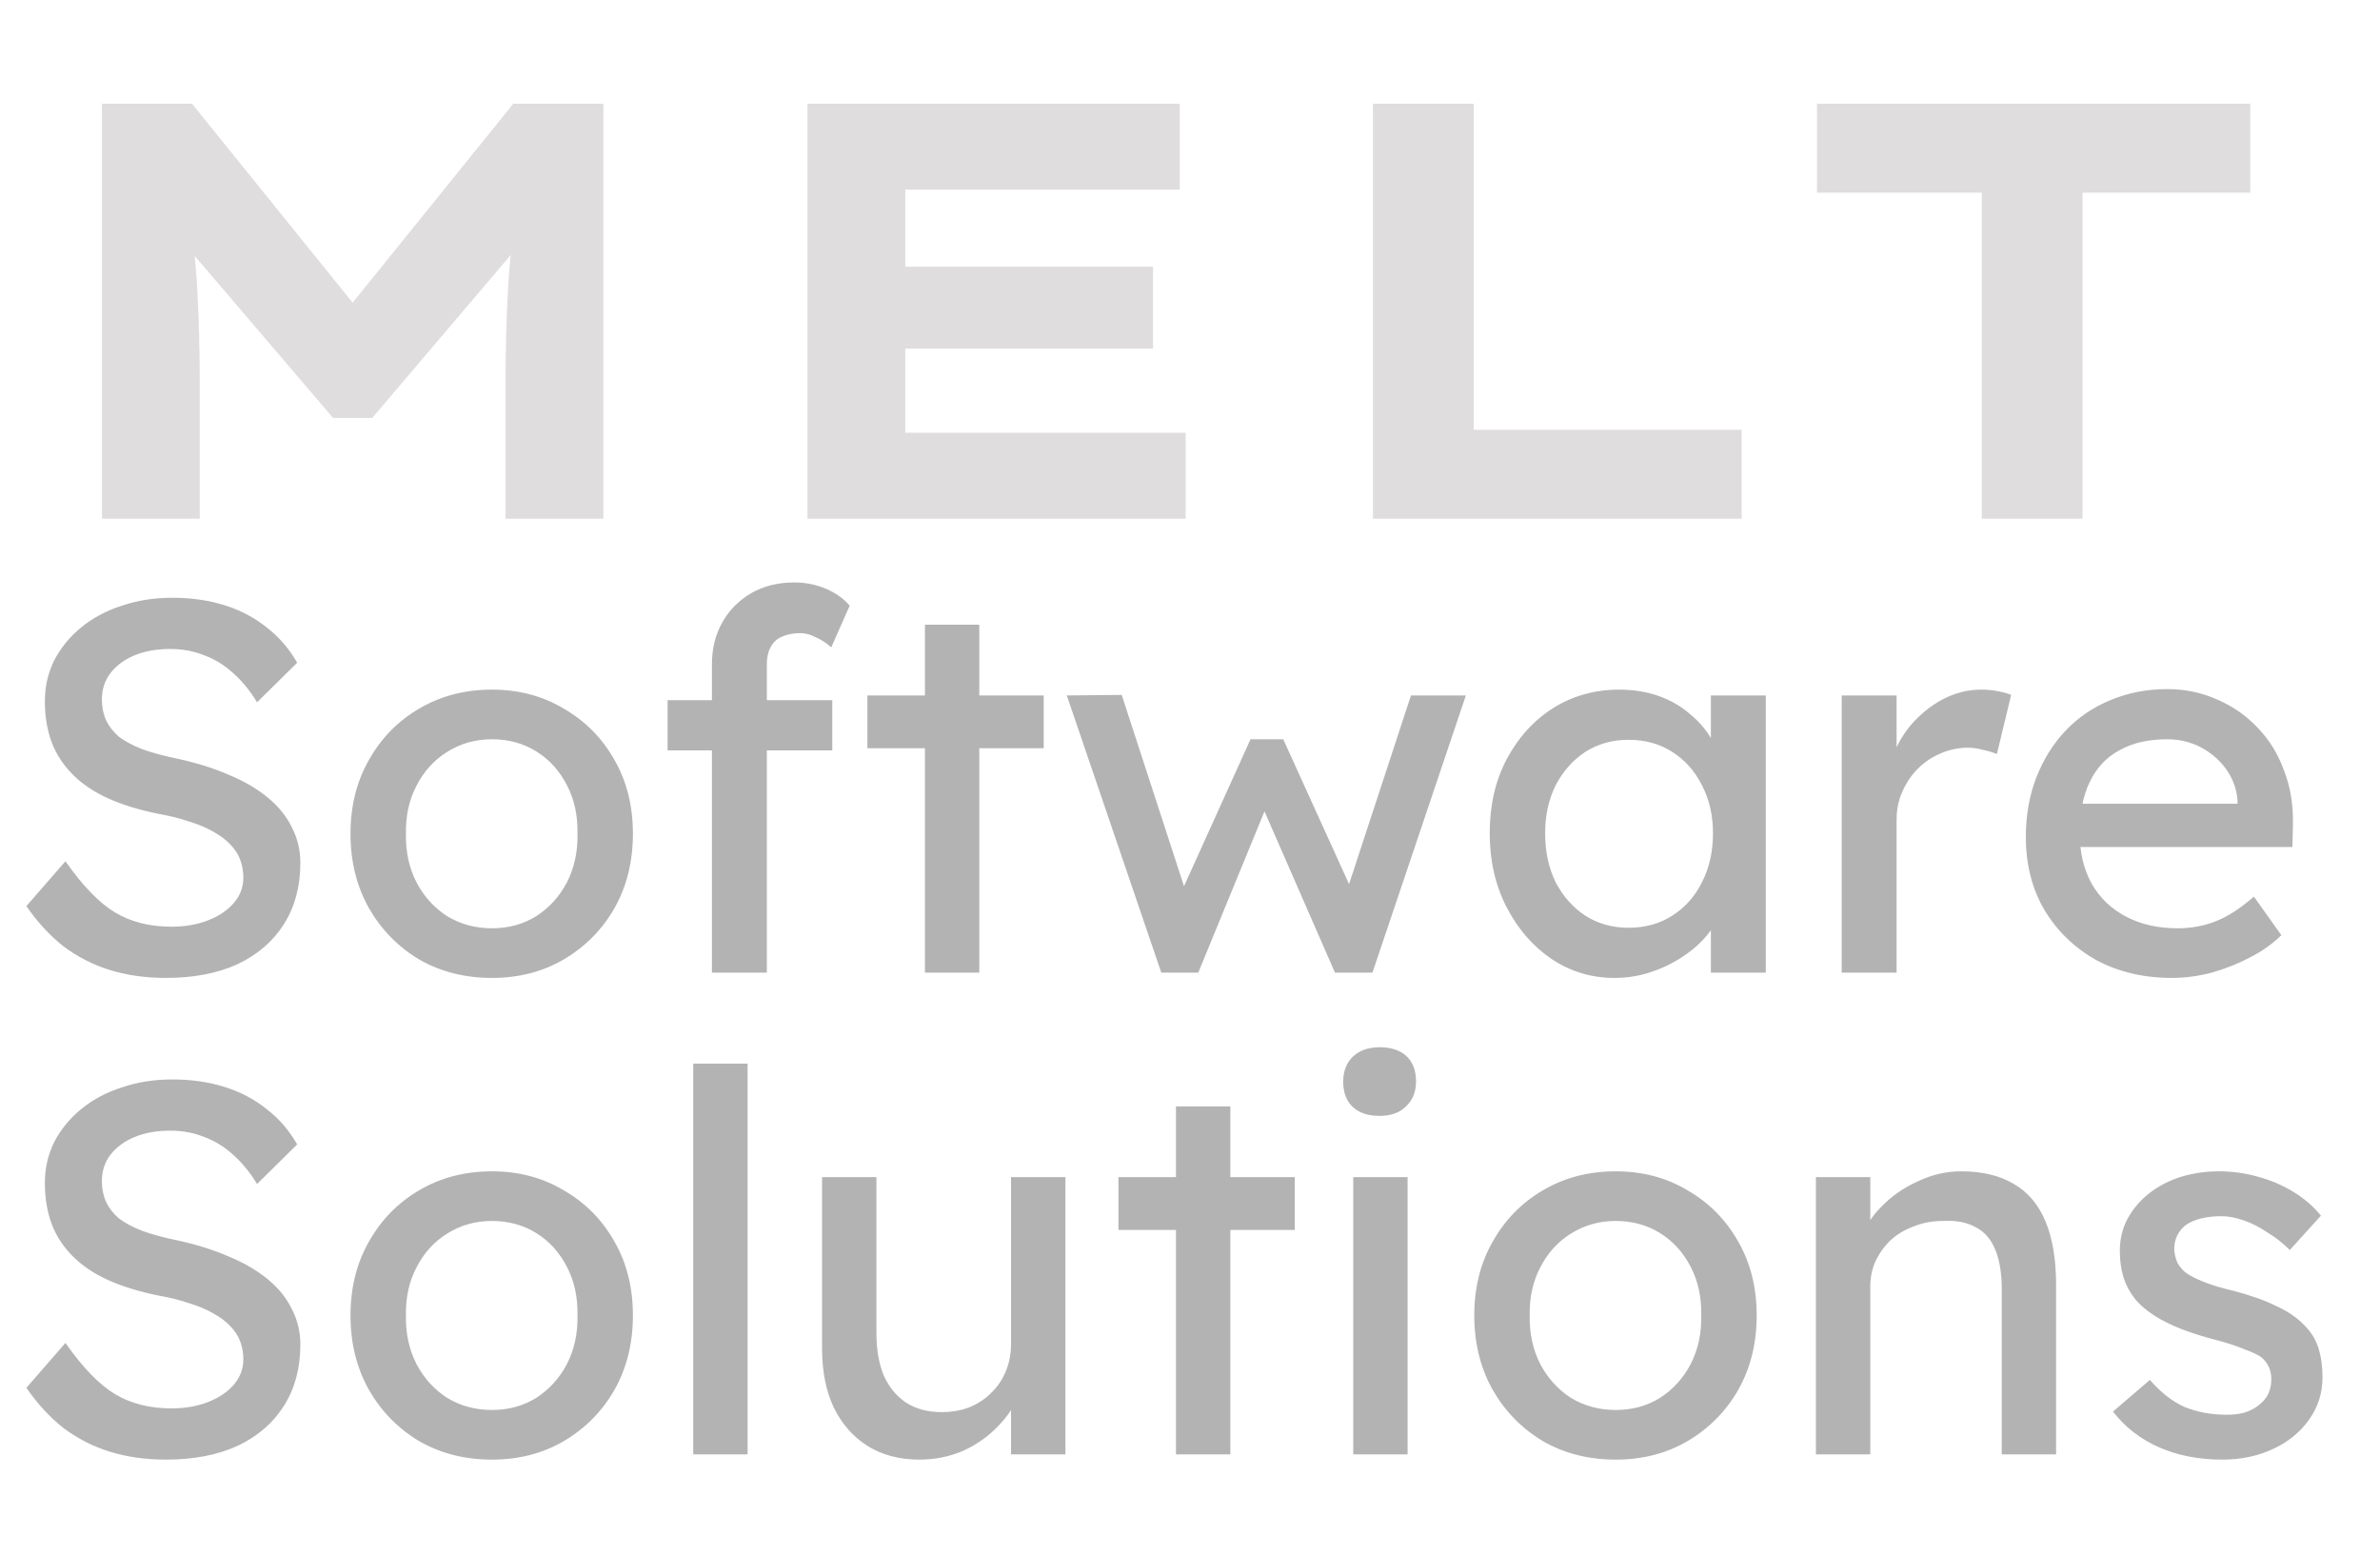 <svg width="257" height="168" viewBox="0 0 257 168" fill="none" xmlns="http://www.w3.org/2000/svg">
<path d="M11.008 56V11.2H20.736L41.152 36.48H35.008L55.424 11.2H65.152V56H54.592V41.408C54.592 37.867 54.677 34.539 54.848 31.424C55.019 28.309 55.36 25.131 55.872 21.888L56.896 25.472L40.192 45.12H35.968L19.072 25.344L20.288 21.888C20.8 25.131 21.141 28.309 21.312 31.424C21.483 34.539 21.568 37.867 21.568 41.408V56H11.008ZM87.195 56V11.2H127.388V20.48H97.755V46.72H128.028V56H87.195ZM92.956 37.632V28.8H124.508V37.632H92.956ZM148.258 56V11.2H159.138V46.4H188.066V56H148.258ZM214 56V20.8H196.208V11.2H242.992V20.8H224.88V56H214Z" fill="#DFDDDD"/>
<path d="M17.898 105.57C15.732 105.57 13.718 105.285 11.856 104.715C10.032 104.145 8.36 103.29 6.84 102.15C5.358 100.972 4.028 99.528 2.85 97.818L7.068 92.973C8.93 95.633 10.716 97.476 12.426 98.502C14.136 99.528 16.169 100.041 18.525 100.041C19.969 100.041 21.28 99.813 22.458 99.357C23.636 98.901 24.567 98.274 25.251 97.476C25.935 96.678 26.277 95.766 26.277 94.74C26.277 94.056 26.163 93.41 25.935 92.802C25.707 92.194 25.346 91.643 24.852 91.149C24.396 90.655 23.788 90.199 23.028 89.781C22.306 89.363 21.451 89.002 20.463 88.698C19.475 88.356 18.335 88.071 17.043 87.843C14.991 87.425 13.205 86.874 11.685 86.19C10.165 85.506 8.892 84.651 7.866 83.625C6.84 82.599 6.08 81.44 5.586 80.148C5.092 78.818 4.845 77.336 4.845 75.702C4.845 74.106 5.187 72.624 5.871 71.256C6.593 69.888 7.562 68.71 8.778 67.722C10.032 66.696 11.495 65.917 13.167 65.385C14.839 64.815 16.644 64.53 18.582 64.53C20.634 64.53 22.515 64.796 24.225 65.328C25.935 65.86 27.455 66.658 28.785 67.722C30.115 68.748 31.217 70.021 32.091 71.541L27.759 75.816C26.999 74.562 26.144 73.517 25.194 72.681C24.244 71.807 23.199 71.161 22.059 70.743C20.919 70.287 19.703 70.059 18.411 70.059C16.929 70.059 15.637 70.287 14.535 70.743C13.433 71.199 12.559 71.845 11.913 72.681C11.305 73.479 11.001 74.429 11.001 75.531C11.001 76.329 11.153 77.07 11.457 77.754C11.761 78.4 12.217 78.989 12.825 79.521C13.471 80.015 14.326 80.471 15.39 80.889C16.454 81.269 17.727 81.611 19.209 81.915C21.299 82.371 23.161 82.96 24.795 83.682C26.429 84.366 27.816 85.183 28.956 86.133C30.096 87.083 30.951 88.147 31.521 89.325C32.129 90.503 32.433 91.776 32.433 93.144C32.433 95.69 31.844 97.894 30.666 99.756C29.488 101.618 27.816 103.062 25.65 104.088C23.484 105.076 20.9 105.57 17.898 105.57ZM53.125 105.57C50.199 105.57 47.577 104.905 45.259 103.575C42.979 102.207 41.174 100.364 39.844 98.046C38.514 95.69 37.849 93.011 37.849 90.009C37.849 87.007 38.514 84.347 39.844 82.029C41.174 79.673 42.979 77.83 45.259 76.5C47.577 75.132 50.199 74.448 53.125 74.448C56.013 74.448 58.597 75.132 60.877 76.5C63.195 77.83 65.019 79.673 66.349 82.029C67.679 84.347 68.344 87.007 68.344 90.009C68.344 93.011 67.679 95.69 66.349 98.046C65.019 100.364 63.195 102.207 60.877 103.575C58.597 104.905 56.013 105.57 53.125 105.57ZM53.125 100.212C54.911 100.212 56.507 99.775 57.913 98.901C59.319 97.989 60.421 96.773 61.219 95.253C62.017 93.695 62.397 91.947 62.359 90.009C62.397 88.033 62.017 86.285 61.219 84.765C60.421 83.207 59.319 81.991 57.913 81.117C56.507 80.243 54.911 79.806 53.125 79.806C51.339 79.806 49.724 80.262 48.28 81.174C46.874 82.048 45.772 83.264 44.974 84.822C44.176 86.342 43.796 88.071 43.834 90.009C43.796 91.947 44.176 93.695 44.974 95.253C45.772 96.773 46.874 97.989 48.28 98.901C49.724 99.775 51.339 100.212 53.125 100.212ZM76.877 105V71.712C76.877 70.002 77.257 68.482 78.017 67.152C78.777 65.822 79.822 64.777 81.152 64.017C82.482 63.257 84.021 62.877 85.769 62.877C86.985 62.877 88.125 63.105 89.189 63.561C90.253 64.017 91.108 64.625 91.754 65.385L89.759 69.888C89.265 69.432 88.714 69.071 88.106 68.805C87.536 68.501 86.985 68.349 86.453 68.349C85.655 68.349 84.971 68.482 84.401 68.748C83.869 68.976 83.47 69.356 83.204 69.888C82.938 70.382 82.805 70.99 82.805 71.712V105H79.841C79.347 105 78.853 105 78.359 105C77.865 105 77.371 105 76.877 105ZM72.089 81.003V75.588H89.873V81.003H72.089ZM99.877 105V67.437H105.748V105H99.877ZM93.664 80.775V75.075H112.702V80.775H93.664ZM125.401 105L115.198 75.075L121.126 75.018L128.422 97.419L127.111 97.305L135.034 79.806H138.568L146.548 97.362L145.009 97.476L152.362 75.075H158.29L148.201 105H144.154L135.832 85.962L137.143 86.133L129.391 105H125.401ZM174.316 105.57C171.846 105.57 169.585 104.886 167.533 103.518C165.519 102.15 163.904 100.288 162.688 97.932C161.472 95.576 160.864 92.916 160.864 89.952C160.864 86.95 161.472 84.29 162.688 81.972C163.942 79.616 165.614 77.773 167.704 76.443C169.832 75.113 172.207 74.448 174.829 74.448C176.387 74.448 177.812 74.676 179.104 75.132C180.396 75.588 181.517 76.234 182.467 77.07C183.455 77.868 184.253 78.799 184.861 79.863C185.507 80.927 185.906 82.067 186.058 83.283L184.747 82.827V75.075H190.675V105H184.747V97.875L186.115 97.476C185.887 98.502 185.412 99.509 184.69 100.497C184.006 101.447 183.113 102.302 182.011 103.062C180.947 103.822 179.75 104.43 178.42 104.886C177.128 105.342 175.76 105.57 174.316 105.57ZM175.855 100.155C177.641 100.155 179.218 99.718 180.586 98.844C181.954 97.97 183.018 96.773 183.778 95.253C184.576 93.695 184.975 91.928 184.975 89.952C184.975 88.014 184.576 86.285 183.778 84.765C183.018 83.245 181.954 82.048 180.586 81.174C179.218 80.3 177.641 79.863 175.855 79.863C174.107 79.863 172.549 80.3 171.181 81.174C169.851 82.048 168.787 83.245 167.989 84.765C167.229 86.285 166.849 88.014 166.849 89.952C166.849 91.928 167.229 93.695 167.989 95.253C168.787 96.773 169.851 97.97 171.181 98.844C172.549 99.718 174.107 100.155 175.855 100.155ZM198.873 105V75.075H204.801V84.48L204.231 82.2C204.649 80.756 205.352 79.445 206.34 78.267C207.366 77.089 208.525 76.158 209.817 75.474C211.147 74.79 212.515 74.448 213.921 74.448C214.567 74.448 215.175 74.505 215.745 74.619C216.353 74.733 216.828 74.866 217.17 75.018L215.631 81.402C215.175 81.212 214.662 81.06 214.092 80.946C213.56 80.794 213.028 80.718 212.496 80.718C211.47 80.718 210.482 80.927 209.532 81.345C208.62 81.725 207.803 82.276 207.081 82.998C206.397 83.682 205.846 84.499 205.428 85.449C205.01 86.361 204.801 87.368 204.801 88.47V105H198.873ZM234.547 105.57C231.469 105.57 228.733 104.924 226.339 103.632C223.983 102.302 222.121 100.497 220.753 98.217C219.423 95.937 218.758 93.315 218.758 90.351C218.758 87.995 219.138 85.848 219.898 83.91C220.658 81.972 221.703 80.3 223.033 78.894C224.401 77.45 226.016 76.348 227.878 75.588C229.778 74.79 231.83 74.391 234.034 74.391C235.972 74.391 237.777 74.771 239.449 75.531C241.121 76.253 242.565 77.26 243.781 78.552C245.035 79.844 245.985 81.383 246.631 83.169C247.315 84.917 247.638 86.836 247.6 88.926L247.543 91.434H223.09L221.779 86.76H242.47L241.615 87.729V86.361C241.501 85.107 241.083 83.986 240.361 82.998C239.639 82.01 238.727 81.231 237.625 80.661C236.523 80.091 235.326 79.806 234.034 79.806C231.982 79.806 230.253 80.205 228.847 81.003C227.441 81.763 226.377 82.903 225.655 84.423C224.933 85.905 224.572 87.748 224.572 89.952C224.572 92.042 225.009 93.866 225.883 95.424C226.757 96.944 227.992 98.122 229.588 98.958C231.184 99.794 233.027 100.212 235.117 100.212C236.599 100.212 237.967 99.965 239.221 99.471C240.513 98.977 241.9 98.084 243.382 96.792L246.346 100.953C245.434 101.865 244.313 102.663 242.983 103.347C241.691 104.031 240.304 104.582 238.822 105C237.378 105.38 235.953 105.57 234.547 105.57Z" fill="#B3B3B3"/>
<path d="M17.898 157.57C15.732 157.57 13.718 157.285 11.856 156.715C10.032 156.145 8.36 155.29 6.84 154.15C5.358 152.972 4.028 151.528 2.85 149.818L7.068 144.973C8.93 147.633 10.716 149.476 12.426 150.502C14.136 151.528 16.169 152.041 18.525 152.041C19.969 152.041 21.28 151.813 22.458 151.357C23.636 150.901 24.567 150.274 25.251 149.476C25.935 148.678 26.277 147.766 26.277 146.74C26.277 146.056 26.163 145.41 25.935 144.802C25.707 144.194 25.346 143.643 24.852 143.149C24.396 142.655 23.788 142.199 23.028 141.781C22.306 141.363 21.451 141.002 20.463 140.698C19.475 140.356 18.335 140.071 17.043 139.843C14.991 139.425 13.205 138.874 11.685 138.19C10.165 137.506 8.892 136.651 7.866 135.625C6.84 134.599 6.08 133.44 5.586 132.148C5.092 130.818 4.845 129.336 4.845 127.702C4.845 126.106 5.187 124.624 5.871 123.256C6.593 121.888 7.562 120.71 8.778 119.722C10.032 118.696 11.495 117.917 13.167 117.385C14.839 116.815 16.644 116.53 18.582 116.53C20.634 116.53 22.515 116.796 24.225 117.328C25.935 117.86 27.455 118.658 28.785 119.722C30.115 120.748 31.217 122.021 32.091 123.541L27.759 127.816C26.999 126.562 26.144 125.517 25.194 124.681C24.244 123.807 23.199 123.161 22.059 122.743C20.919 122.287 19.703 122.059 18.411 122.059C16.929 122.059 15.637 122.287 14.535 122.743C13.433 123.199 12.559 123.845 11.913 124.681C11.305 125.479 11.001 126.429 11.001 127.531C11.001 128.329 11.153 129.07 11.457 129.754C11.761 130.4 12.217 130.989 12.825 131.521C13.471 132.015 14.326 132.471 15.39 132.889C16.454 133.269 17.727 133.611 19.209 133.915C21.299 134.371 23.161 134.96 24.795 135.682C26.429 136.366 27.816 137.183 28.956 138.133C30.096 139.083 30.951 140.147 31.521 141.325C32.129 142.503 32.433 143.776 32.433 145.144C32.433 147.69 31.844 149.894 30.666 151.756C29.488 153.618 27.816 155.062 25.65 156.088C23.484 157.076 20.9 157.57 17.898 157.57ZM53.125 157.57C50.199 157.57 47.577 156.905 45.259 155.575C42.979 154.207 41.174 152.364 39.844 150.046C38.514 147.69 37.849 145.011 37.849 142.009C37.849 139.007 38.514 136.347 39.844 134.029C41.174 131.673 42.979 129.83 45.259 128.5C47.577 127.132 50.199 126.448 53.125 126.448C56.013 126.448 58.597 127.132 60.877 128.5C63.195 129.83 65.019 131.673 66.349 134.029C67.679 136.347 68.344 139.007 68.344 142.009C68.344 145.011 67.679 147.69 66.349 150.046C65.019 152.364 63.195 154.207 60.877 155.575C58.597 156.905 56.013 157.57 53.125 157.57ZM53.125 152.212C54.911 152.212 56.507 151.775 57.913 150.901C59.319 149.989 60.421 148.773 61.219 147.253C62.017 145.695 62.397 143.947 62.359 142.009C62.397 140.033 62.017 138.285 61.219 136.765C60.421 135.207 59.319 133.991 57.913 133.117C56.507 132.243 54.911 131.806 53.125 131.806C51.339 131.806 49.724 132.262 48.28 133.174C46.874 134.048 45.772 135.264 44.974 136.822C44.176 138.342 43.796 140.071 43.834 142.009C43.796 143.947 44.176 145.695 44.974 147.253C45.772 148.773 46.874 149.989 48.28 150.901C49.724 151.775 51.339 152.212 53.125 152.212ZM74.856 157V114.82H80.727V157H74.856ZM99.257 157.57C97.129 157.57 95.267 157.076 93.671 156.088C92.113 155.1 90.897 153.713 90.023 151.927C89.187 150.141 88.769 148.013 88.769 145.543V127.075H94.64V143.947C94.64 145.695 94.906 147.215 95.438 148.507C96.008 149.761 96.806 150.73 97.832 151.414C98.896 152.098 100.169 152.44 101.651 152.44C102.753 152.44 103.76 152.269 104.672 151.927C105.584 151.547 106.363 151.034 107.009 150.388C107.693 149.742 108.225 148.963 108.605 148.051C108.985 147.139 109.175 146.151 109.175 145.087V127.075H115.046V157H109.175V150.73L110.201 150.046C109.745 151.452 108.966 152.725 107.864 153.865C106.8 155.005 105.527 155.917 104.045 156.601C102.563 157.247 100.967 157.57 99.257 157.57ZM126.986 157V119.437H132.857V157H126.986ZM120.773 132.775V127.075H139.811V132.775H120.773ZM146.126 157V127.075H151.997V157H146.126ZM148.976 120.463C147.722 120.463 146.753 120.14 146.069 119.494C145.385 118.848 145.043 117.936 145.043 116.758C145.043 115.656 145.385 114.763 146.069 114.079C146.791 113.395 147.76 113.053 148.976 113.053C150.23 113.053 151.199 113.376 151.883 114.022C152.567 114.668 152.909 115.58 152.909 116.758C152.909 117.86 152.548 118.753 151.826 119.437C151.142 120.121 150.192 120.463 148.976 120.463ZM174.473 157.57C171.547 157.57 168.925 156.905 166.607 155.575C164.327 154.207 162.522 152.364 161.192 150.046C159.862 147.69 159.197 145.011 159.197 142.009C159.197 139.007 159.862 136.347 161.192 134.029C162.522 131.673 164.327 129.83 166.607 128.5C168.925 127.132 171.547 126.448 174.473 126.448C177.361 126.448 179.945 127.132 182.225 128.5C184.543 129.83 186.367 131.673 187.697 134.029C189.027 136.347 189.692 139.007 189.692 142.009C189.692 145.011 189.027 147.69 187.697 150.046C186.367 152.364 184.543 154.207 182.225 155.575C179.945 156.905 177.361 157.57 174.473 157.57ZM174.473 152.212C176.259 152.212 177.855 151.775 179.261 150.901C180.667 149.989 181.769 148.773 182.567 147.253C183.365 145.695 183.745 143.947 183.707 142.009C183.745 140.033 183.365 138.285 182.567 136.765C181.769 135.207 180.667 133.991 179.261 133.117C177.855 132.243 176.259 131.806 174.473 131.806C172.687 131.806 171.072 132.262 169.628 133.174C168.222 134.048 167.12 135.264 166.322 136.822C165.524 138.342 165.144 140.071 165.182 142.009C165.144 143.947 165.524 145.695 166.322 147.253C167.12 148.773 168.222 149.989 169.628 150.901C171.072 151.775 172.687 152.212 174.473 152.212ZM196.089 157V127.075H201.96V133.231L200.934 133.915C201.314 132.585 202.055 131.369 203.157 130.267C204.259 129.127 205.57 128.215 207.09 127.531C208.61 126.809 210.168 126.448 211.764 126.448C214.044 126.448 215.944 126.904 217.464 127.816C218.984 128.69 220.124 130.039 220.884 131.863C221.644 133.687 222.024 135.986 222.024 138.76V157H216.153V139.159C216.153 137.449 215.925 136.043 215.469 134.941C215.013 133.801 214.31 132.984 213.36 132.49C212.41 131.958 211.232 131.73 209.826 131.806C208.686 131.806 207.641 131.996 206.691 132.376C205.741 132.718 204.905 133.212 204.183 133.858C203.499 134.504 202.948 135.264 202.53 136.138C202.15 136.974 201.96 137.886 201.96 138.874V157H199.053C198.559 157 198.065 157 197.571 157C197.077 157 196.583 157 196.089 157ZM239.964 157.57C237.456 157.57 235.195 157.133 233.181 156.259C231.167 155.385 229.495 154.093 228.165 152.383L232.155 148.963C233.295 150.293 234.53 151.262 235.86 151.87C237.228 152.44 238.767 152.725 240.477 152.725C241.161 152.725 241.788 152.649 242.358 152.497C242.966 152.307 243.479 152.041 243.897 151.699C244.353 151.357 244.695 150.958 244.923 150.502C245.151 150.008 245.265 149.476 245.265 148.906C245.265 147.918 244.904 147.12 244.182 146.512C243.802 146.246 243.194 145.961 242.358 145.657C241.56 145.315 240.515 144.973 239.223 144.631C237.019 144.061 235.214 143.415 233.808 142.693C232.402 141.971 231.319 141.154 230.559 140.242C229.989 139.52 229.571 138.741 229.305 137.905C229.039 137.031 228.906 136.081 228.906 135.055C228.906 133.801 229.172 132.661 229.704 131.635C230.274 130.571 231.034 129.659 231.984 128.899C232.972 128.101 234.112 127.493 235.404 127.075C236.734 126.657 238.14 126.448 239.622 126.448C241.028 126.448 242.415 126.638 243.783 127.018C245.189 127.398 246.481 127.949 247.659 128.671C248.837 129.393 249.825 130.248 250.623 131.236L247.26 134.941C246.538 134.219 245.74 133.592 244.866 133.06C244.03 132.49 243.175 132.053 242.301 131.749C241.427 131.445 240.629 131.293 239.907 131.293C239.109 131.293 238.387 131.369 237.741 131.521C237.095 131.673 236.544 131.901 236.088 132.205C235.67 132.509 235.347 132.889 235.119 133.345C234.891 133.801 234.777 134.314 234.777 134.884C234.815 135.378 234.929 135.853 235.119 136.309C235.347 136.727 235.651 137.088 236.031 137.392C236.449 137.696 237.076 138.019 237.912 138.361C238.748 138.703 239.812 139.026 241.104 139.33C243.004 139.824 244.562 140.375 245.778 140.983C247.032 141.553 248.02 142.218 248.742 142.978C249.502 143.7 250.034 144.536 250.338 145.486C250.642 146.436 250.794 147.5 250.794 148.678C250.794 150.388 250.3 151.927 249.312 153.295C248.362 154.625 247.07 155.67 245.436 156.43C243.802 157.19 241.978 157.57 239.964 157.57Z" fill="#B3B3B3"/>
</svg>
